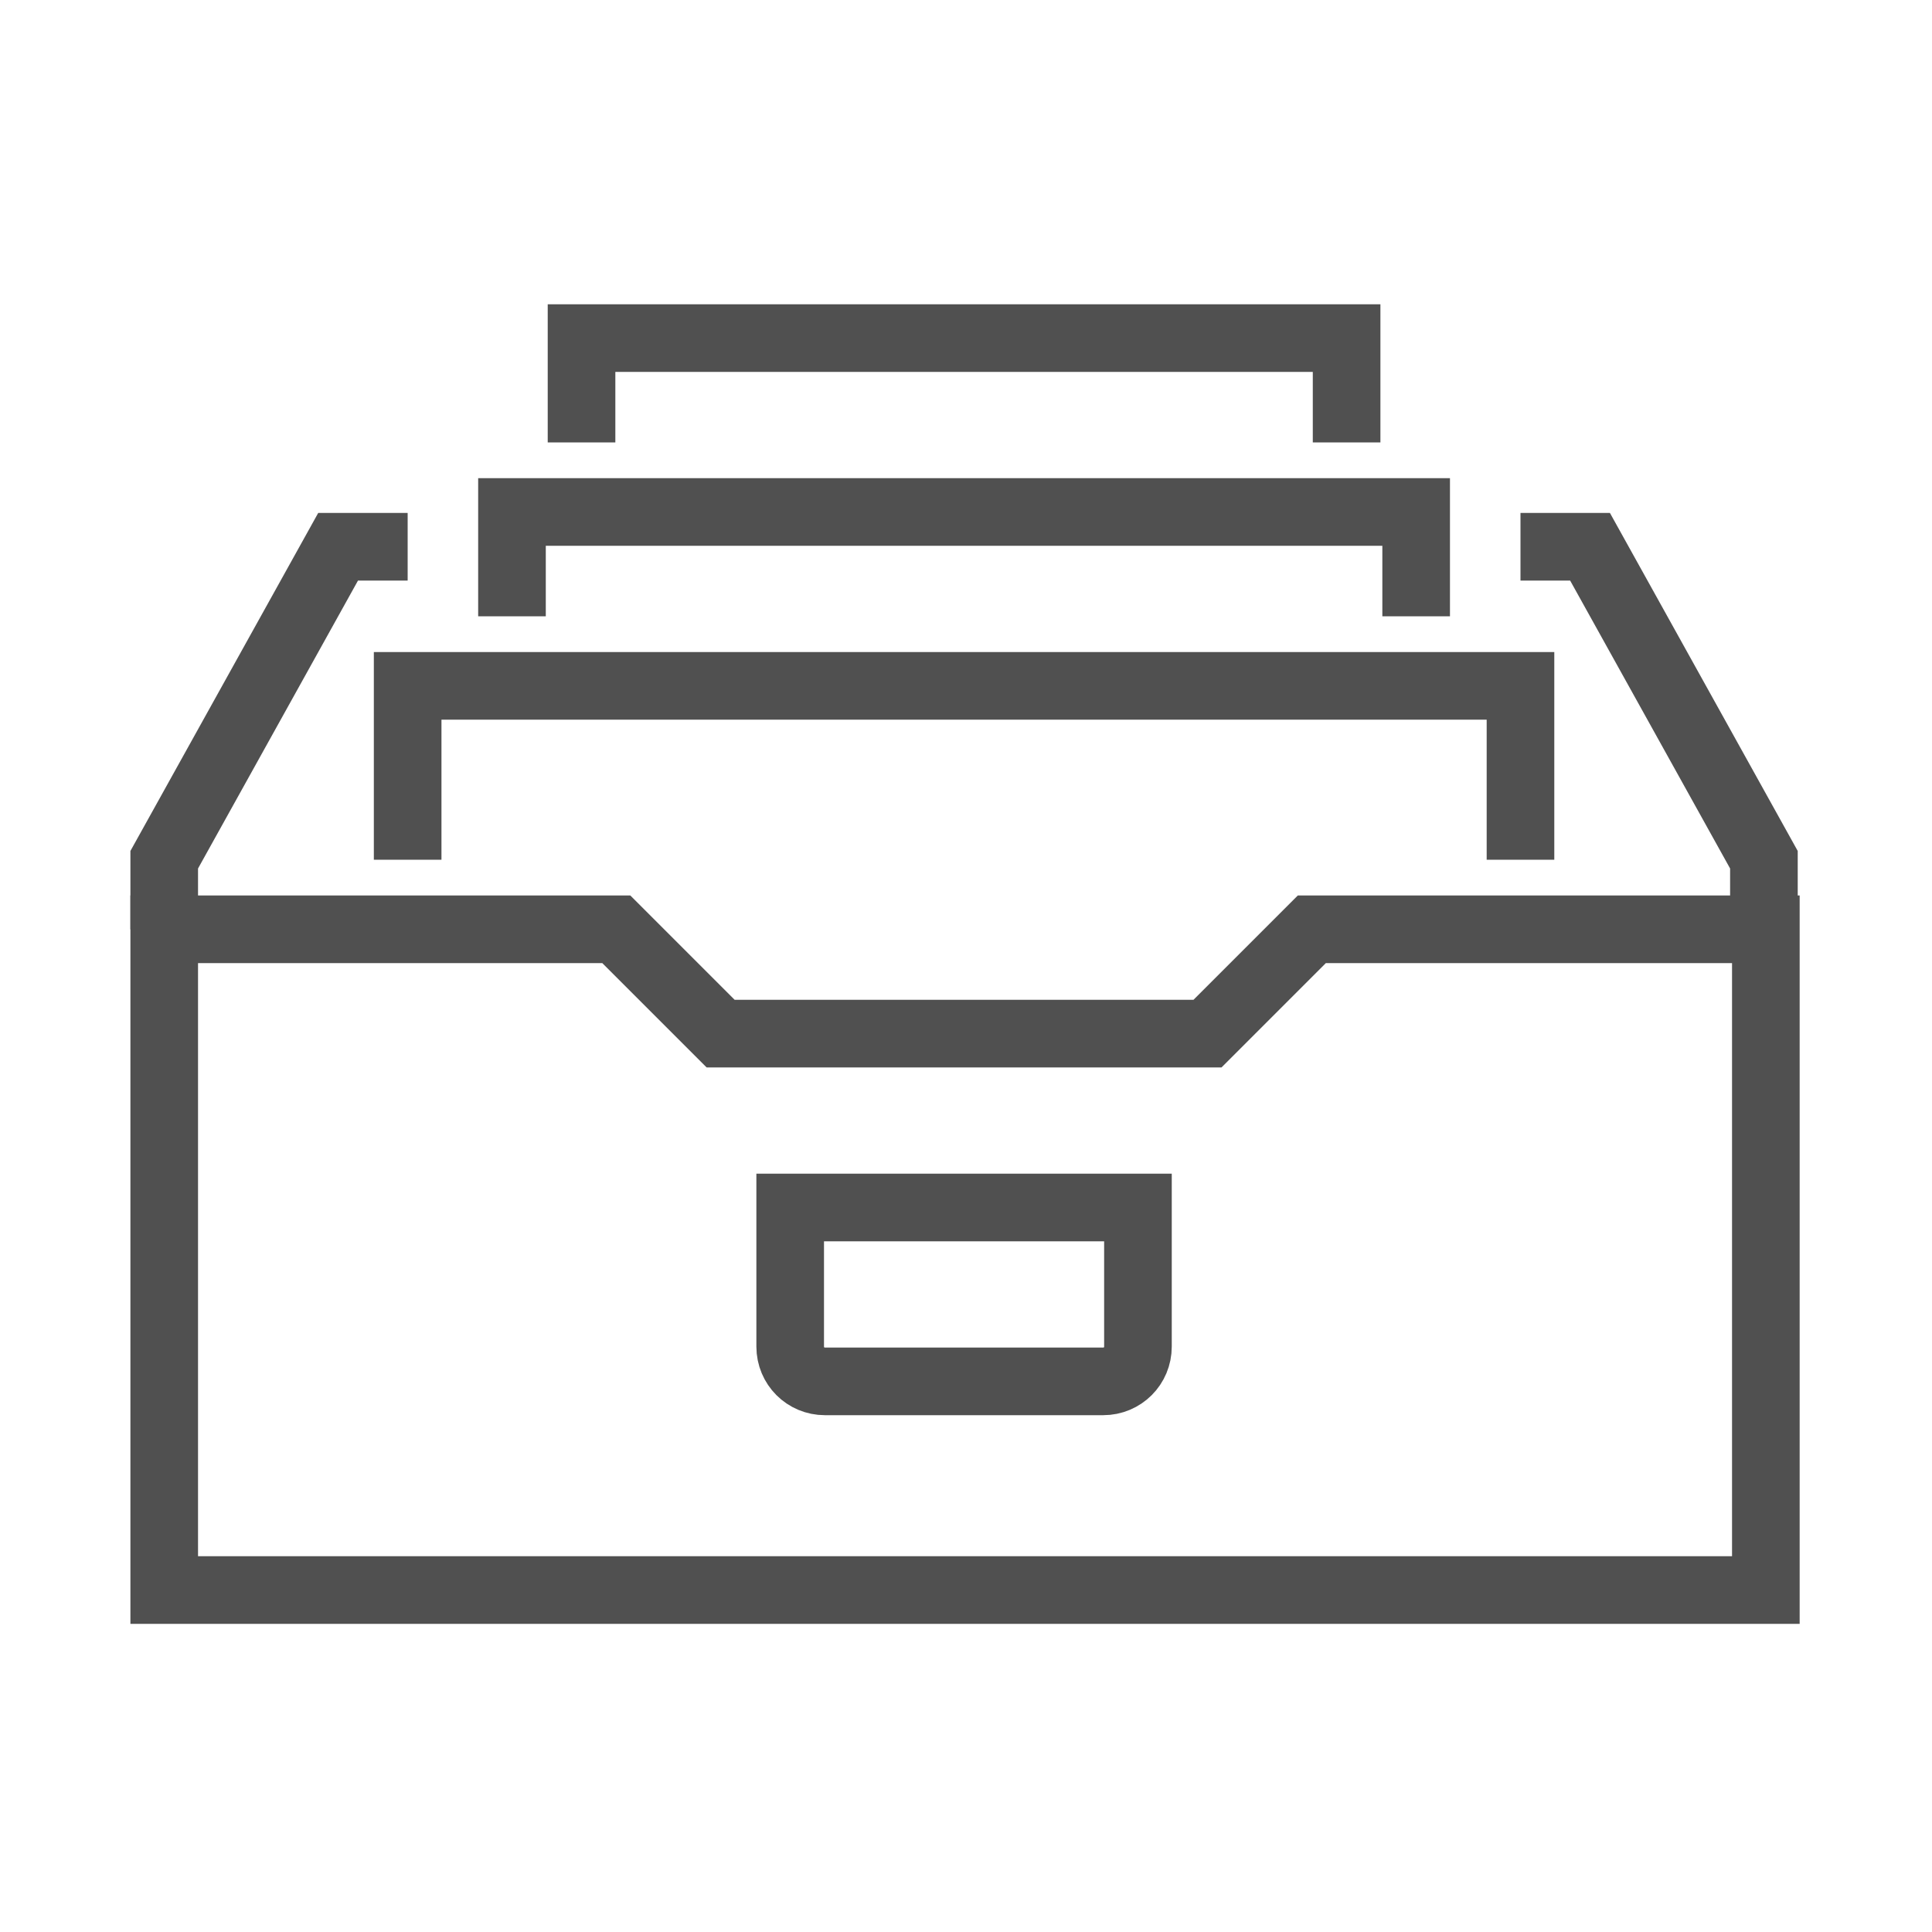 <?xml version="1.0" encoding="UTF-8"?> <!-- Generator: Adobe Illustrator 24.0.1, SVG Export Plug-In . SVG Version: 6.00 Build 0) --> <svg xmlns="http://www.w3.org/2000/svg" xmlns:xlink="http://www.w3.org/1999/xlink" version="1.1" id="Layer_1" x="0px" y="0px" viewBox="0 0 100 100" style="enable-background:new 0 0 100 100;" xml:space="preserve"> <style type="text/css"> .st0{fill:none;stroke:#505050;stroke-width:3.5;stroke-miterlimit:10;} </style> <g> <polyline class="st0" points="8.5,48.1 8.5,44.5 17.5,28.3 21.1,28.3 "></polyline> <polyline class="st0" points="91.3,48.1 91.3,44.5 82.3,28.3 78.7,28.3 "></polyline> <path class="st0" d="M67.9,48.1l-5.4,5.4H37.3l-5.4-5.4H8.5v34.2h82.9V48.1H67.9z"></path> <polyline class="st0" points="21.1,44.5 21.1,35.5 78.7,35.5 78.7,44.5 "></polyline> <polyline class="st0" points="26.5,31.9 26.5,26.5 73.3,26.5 73.3,31.9 "></polyline> <polyline class="st0" points="30.1,22.9 30.1,17.5 69.7,17.5 69.7,22.9 "></polyline> <path class="st0" d="M57.1,71.5H42.7c-1,0-1.8-0.8-1.8-1.8v-7.2h18v7.2C58.9,70.7,58.1,71.5,57.1,71.5z"></path> </g> <g> </g> <g> </g> <g> </g> <g> </g> <g> </g> <g> </g> <g> </g> <g> </g> <g> </g> <g> </g> <g> </g> <g> </g> <g> </g> <g> </g> <g> </g> </svg> 